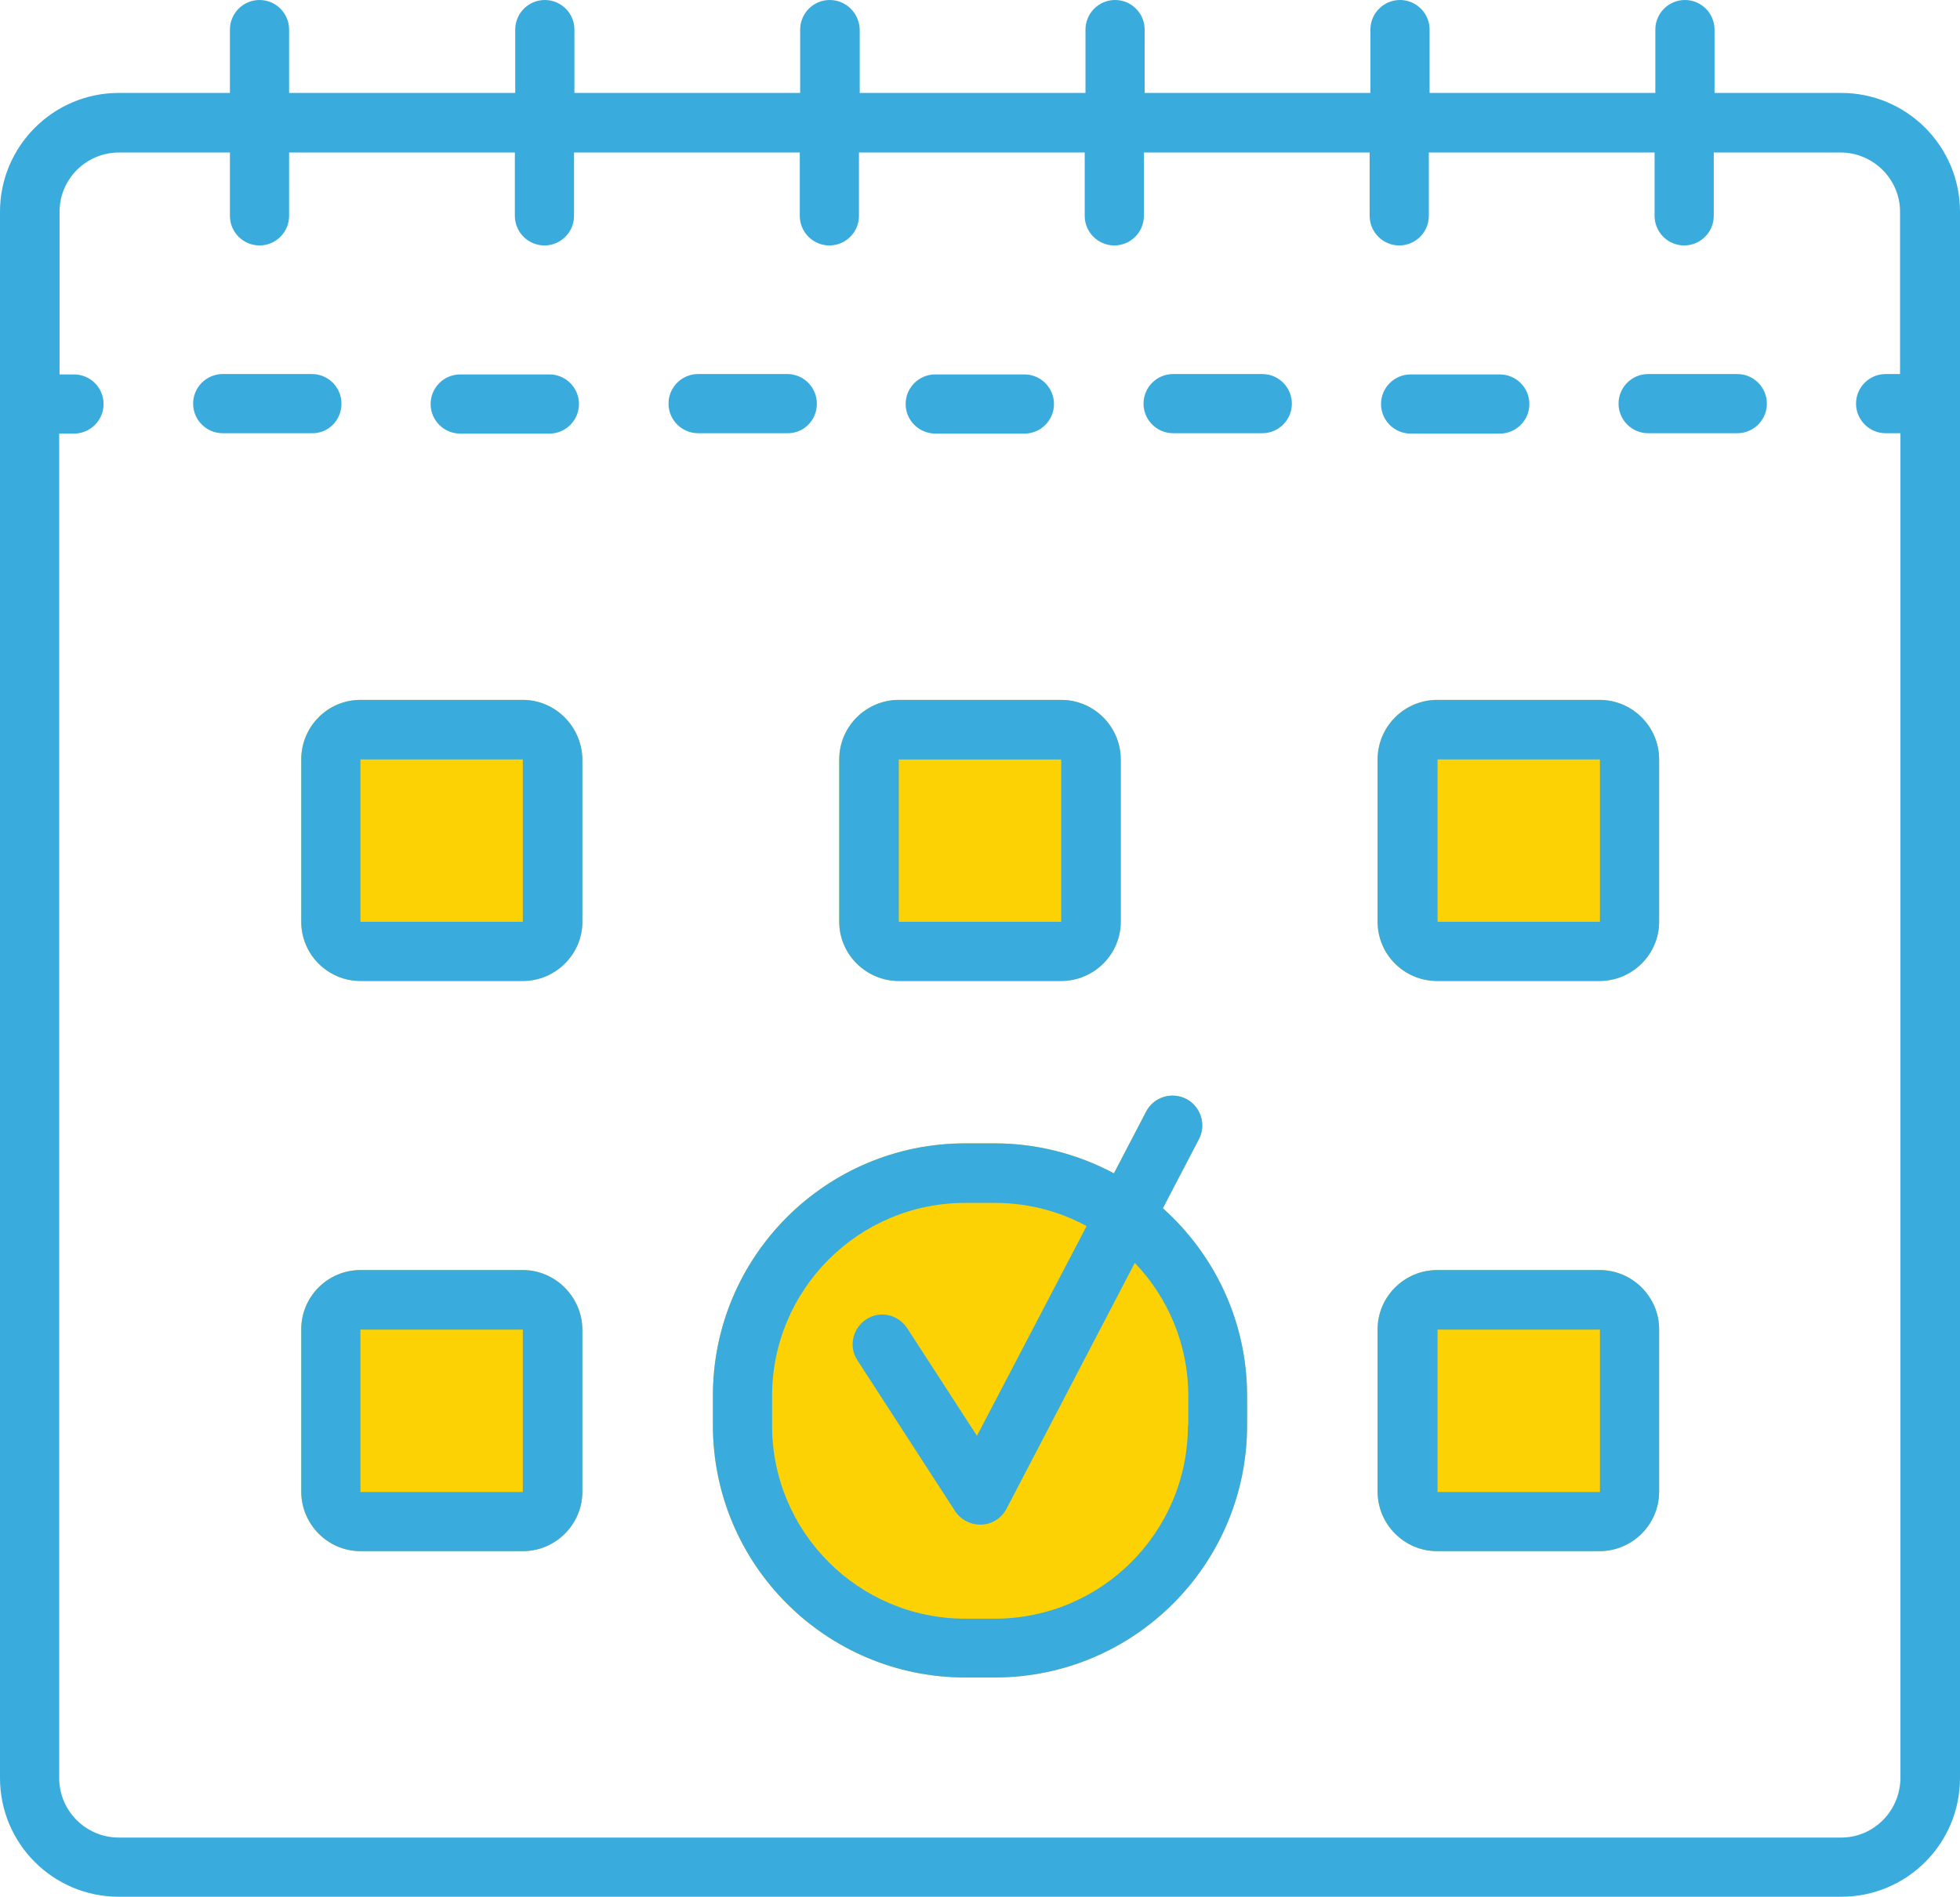 <?xml version="1.0" encoding="utf-8"?>
<!-- Generator: Adobe Illustrator 23.0.3, SVG Export Plug-In . SVG Version: 6.00 Build 0)  -->
<svg version="1.1" xmlns="http://www.w3.org/2000/svg" xmlns:xlink="http://www.w3.org/1999/xlink" x="0px" y="0px"
	 viewBox="0 0 51.66 50" style="enable-background:new 0 0 51.66 50;" xml:space="preserve">
<style type="text/css">
	.st0{fill:#FDD204;}
	.st1{fill:#3AABDD;}
</style>
<g id="Layer_2">
</g>
<g id="Modo_de_isolamento">
	<g>
		<g>
			<path class="st0" d="M23.69,25.86h4.28c0.86,0,1.57-0.7,1.57-1.56v-4.28c0-0.86-0.7-1.57-1.57-1.57h-4.28
				c-0.86,0-1.57,0.7-1.57,1.57v4.28C22.12,25.16,22.83,25.86,23.69,25.86z"/>
			<rect x="23.69" y="20.02" class="st0" width="4.28" height="4.28"/>
			<path class="st0" d="M13.78,18.45H9.5c-0.86,0-1.56,0.7-1.56,1.57v4.28c0,0.86,0.7,1.56,1.56,1.56h4.28
				c0.86,0,1.57-0.7,1.57-1.56v-4.28C15.34,19.16,14.64,18.45,13.78,18.45z"/>
			<rect x="9.5" y="20.02" class="st0" width="4.28" height="4.28"/>
			<path class="st0" d="M42.16,18.45h-4.28c-0.86,0-1.57,0.7-1.57,1.57v4.28c0,0.86,0.7,1.56,1.57,1.56h4.28
				c0.86,0,1.57-0.7,1.57-1.56v-4.28C43.73,19.16,43.03,18.45,42.16,18.45z"/>
			<rect x="37.89" y="20.02" class="st0" width="4.28" height="4.28"/>
			<path class="st0" d="M13.78,33.48H9.5c-0.86,0-1.56,0.7-1.56,1.56v4.28c0,0.86,0.7,1.57,1.56,1.57h4.28
				c0.86,0,1.57-0.7,1.57-1.57v-4.28C15.34,34.19,14.64,33.48,13.78,33.48z"/>
			<rect x="9.5" y="35.05" class="st0" width="4.28" height="4.28"/>
			<path class="st0" d="M42.16,33.48h-4.28c-0.86,0-1.57,0.7-1.57,1.56v4.28c0,0.86,0.7,1.57,1.57,1.57h4.28
				c0.86,0,1.57-0.7,1.57-1.57v-4.28C43.73,34.19,43.03,33.48,42.16,33.48z"/>
			<rect x="37.89" y="35.05" class="st0" width="4.28" height="4.28"/>
			<path class="st0" d="M30.65,31.85l0.95-1.82c0.2-0.38,0.05-0.86-0.33-1.06c-0.39-0.2-0.86-0.05-1.06,0.33l-0.85,1.63
				c-0.94-0.5-2.01-0.79-3.14-0.79h-0.78c-3.67,0-6.65,2.98-6.65,6.65v0.78c0,3.67,2.98,6.65,6.65,6.65h0.78
				c3.67,0,6.65-2.98,6.65-6.65V36.8C32.87,34.83,32.01,33.07,30.65,31.85z"/>
			<path class="st0" d="M31.31,37.58c0,2.81-2.28,5.09-5.09,5.09h-0.78c-2.81,0-5.09-2.28-5.09-5.09V36.8
				c0-2.81,2.28-5.09,5.09-5.09h0.78c0.88,0,1.7,0.22,2.42,0.61l-2.89,5.53l-1.84-2.84c-0.24-0.36-0.72-0.47-1.08-0.23
				c-0.36,0.24-0.47,0.72-0.23,1.08l2.57,3.97c0.14,0.22,0.39,0.36,0.66,0.36c0.01,0,0.02,0,0.04,0c0.28-0.01,0.53-0.17,0.66-0.42
				l3.38-6.48c0.87,0.91,1.41,2.15,1.41,3.5V37.58z"/>
		</g>
		<path class="st1" d="M48.53,2.45h-3.34V0.78c0-0.43-0.35-0.78-0.78-0.78c-0.43,0-0.78,0.35-0.78,0.78v1.67h-5.95V0.78
			c0-0.43-0.35-0.78-0.78-0.78c-0.43,0-0.78,0.35-0.78,0.78v1.67h-5.95V0.78c0-0.43-0.35-0.78-0.78-0.78
			c-0.43,0-0.78,0.35-0.78,0.78v1.67h-5.95V0.78C22.65,0.35,22.3,0,21.87,0c-0.43,0-0.78,0.35-0.78,0.78v1.67h-5.95V0.78
			c0-0.43-0.35-0.78-0.78-0.78c-0.43,0-0.78,0.35-0.78,0.78v1.67H7.62V0.78C7.62,0.35,7.27,0,6.84,0C6.41,0,6.06,0.35,6.06,0.78
			v1.67H3.13C1.4,2.45,0,3.86,0,5.58v41.29C0,48.6,1.4,50,3.13,50h45.4c1.73,0,3.13-1.4,3.13-3.13V5.58
			C51.66,3.86,50.26,2.45,48.53,2.45z M48.53,48.44H3.13c-0.86,0-1.57-0.7-1.57-1.57V11.43h0.39c0.43,0,0.78-0.35,0.78-0.78
			c0-0.43-0.35-0.78-0.78-0.78H1.57V5.58c0-0.86,0.7-1.56,1.57-1.56h2.92v1.67c0,0.43,0.35,0.78,0.78,0.78
			c0.43,0,0.78-0.35,0.78-0.78V4.02h5.95v1.67c0,0.43,0.35,0.78,0.78,0.78c0.43,0,0.78-0.35,0.78-0.78V4.02h5.95v1.67
			c0,0.43,0.35,0.78,0.78,0.78c0.43,0,0.78-0.35,0.78-0.78V4.02h5.95v1.67c0,0.43,0.35,0.78,0.78,0.78c0.43,0,0.78-0.35,0.78-0.78
			V4.02h5.95v1.67c0,0.43,0.35,0.78,0.78,0.78c0.43,0,0.78-0.35,0.78-0.78V4.02h5.95v1.67c0,0.43,0.35,0.78,0.78,0.78
			c0.43,0,0.78-0.35,0.78-0.78V4.02h3.34c0.86,0,1.57,0.7,1.57,1.56v4.28H49.7c-0.43,0-0.78,0.35-0.78,0.78
			c0,0.43,0.35,0.78,0.78,0.78h0.39v35.44C50.09,47.73,49.39,48.44,48.53,48.44z"/>
		<path class="st1" d="M9,10.64c0-0.43-0.35-0.78-0.78-0.78H5.87c-0.43,0-0.78,0.35-0.78,0.78c0,0.43,0.35,0.78,0.78,0.78h2.35
			C8.65,11.43,9,11.08,9,10.64z"/>
		<path class="st1" d="M24.66,11.43H27c0.43,0,0.78-0.35,0.78-0.78c0-0.43-0.35-0.78-0.78-0.78h-2.35c-0.43,0-0.78,0.35-0.78,0.78
			C23.87,11.08,24.22,11.43,24.66,11.43z"/>
		<path class="st1" d="M21.53,10.64c0-0.43-0.35-0.78-0.78-0.78h-2.35c-0.43,0-0.78,0.35-0.78,0.78c0,0.43,0.35,0.78,0.78,0.78h2.35
			C21.18,11.43,21.53,11.08,21.53,10.64z"/>
		<path class="st1" d="M12.13,11.43h2.35c0.43,0,0.78-0.35,0.78-0.78c0-0.43-0.35-0.78-0.78-0.78h-2.35c-0.43,0-0.78,0.35-0.78,0.78
			C11.35,11.08,11.7,11.43,12.13,11.43z"/>
		<path class="st1" d="M37.18,11.43h2.35c0.43,0,0.78-0.35,0.78-0.78c0-0.43-0.35-0.78-0.78-0.78h-2.35c-0.43,0-0.78,0.35-0.78,0.78
			C36.4,11.08,36.75,11.43,37.18,11.43z"/>
		<path class="st1" d="M33.27,9.86h-2.35c-0.43,0-0.78,0.35-0.78,0.78c0,0.43,0.35,0.78,0.78,0.78h2.35c0.43,0,0.78-0.35,0.78-0.78
			C34.05,10.21,33.7,9.86,33.27,9.86z"/>
		<path class="st1" d="M45.79,9.86h-2.35c-0.43,0-0.78,0.35-0.78,0.78c0,0.43,0.35,0.78,0.78,0.78h2.35c0.43,0,0.78-0.35,0.78-0.78
			C46.57,10.21,46.22,9.86,45.79,9.86z"/>
		<path class="st1" d="M23.69,25.86h4.28c0.86,0,1.57-0.7,1.57-1.56v-4.28c0-0.86-0.7-1.57-1.57-1.57h-4.28
			c-0.86,0-1.57,0.7-1.57,1.57v4.28C22.12,25.16,22.83,25.86,23.69,25.86z M23.69,20.02h4.28l0,4.28h-4.28V20.02z"/>
		<path class="st1" d="M13.78,18.45H9.5c-0.86,0-1.56,0.7-1.56,1.57v4.28c0,0.86,0.7,1.56,1.56,1.56h4.28c0.86,0,1.57-0.7,1.57-1.56
			v-4.28C15.34,19.16,14.64,18.45,13.78,18.45z M9.5,24.3v-4.28h4.28l0,4.28H9.5z"/>
		<path class="st1" d="M42.16,18.45h-4.28c-0.86,0-1.57,0.7-1.57,1.57v4.28c0,0.86,0.7,1.56,1.57,1.56h4.28
			c0.86,0,1.57-0.7,1.57-1.56v-4.28C43.73,19.16,43.03,18.45,42.16,18.45z M37.89,24.3v-4.28h4.28l0,4.28H37.89z"/>
		<path class="st1" d="M13.78,33.48H9.5c-0.86,0-1.56,0.7-1.56,1.56v4.28c0,0.86,0.7,1.57,1.56,1.57h4.28c0.86,0,1.57-0.7,1.57-1.57
			v-4.28C15.34,34.19,14.64,33.48,13.78,33.48z M9.5,39.33v-4.28h4.28l0,4.28H9.5z"/>
		<path class="st1" d="M42.16,33.48h-4.28c-0.86,0-1.57,0.7-1.57,1.56v4.28c0,0.86,0.7,1.57,1.57,1.57h4.28
			c0.86,0,1.57-0.7,1.57-1.57v-4.28C43.73,34.19,43.03,33.48,42.16,33.48z M37.89,39.33v-4.28h4.28l0,4.28H37.89z"/>
		<path class="st1" d="M30.65,31.85l0.95-1.82c0.2-0.38,0.05-0.86-0.33-1.06c-0.39-0.2-0.86-0.05-1.06,0.33l-0.85,1.63
			c-0.94-0.5-2.01-0.79-3.14-0.79h-0.78c-3.67,0-6.65,2.98-6.65,6.65v0.78c0,3.67,2.98,6.65,6.65,6.65h0.78
			c3.67,0,6.65-2.98,6.65-6.65V36.8C32.87,34.83,32.01,33.07,30.65,31.85z M31.31,37.58c0,2.81-2.28,5.09-5.09,5.09h-0.78
			c-2.81,0-5.09-2.28-5.09-5.09V36.8c0-2.81,2.28-5.09,5.09-5.09h0.78c0.88,0,1.7,0.22,2.42,0.61l-2.89,5.53l-1.84-2.84
			c-0.24-0.36-0.72-0.47-1.08-0.23c-0.36,0.24-0.47,0.72-0.23,1.08l2.57,3.97c0.14,0.22,0.39,0.36,0.66,0.36c0.01,0,0.02,0,0.04,0
			c0.28-0.01,0.53-0.17,0.66-0.42l3.38-6.48c0.87,0.91,1.41,2.15,1.41,3.5V37.58z"/>
	</g>
</g>
</svg>
